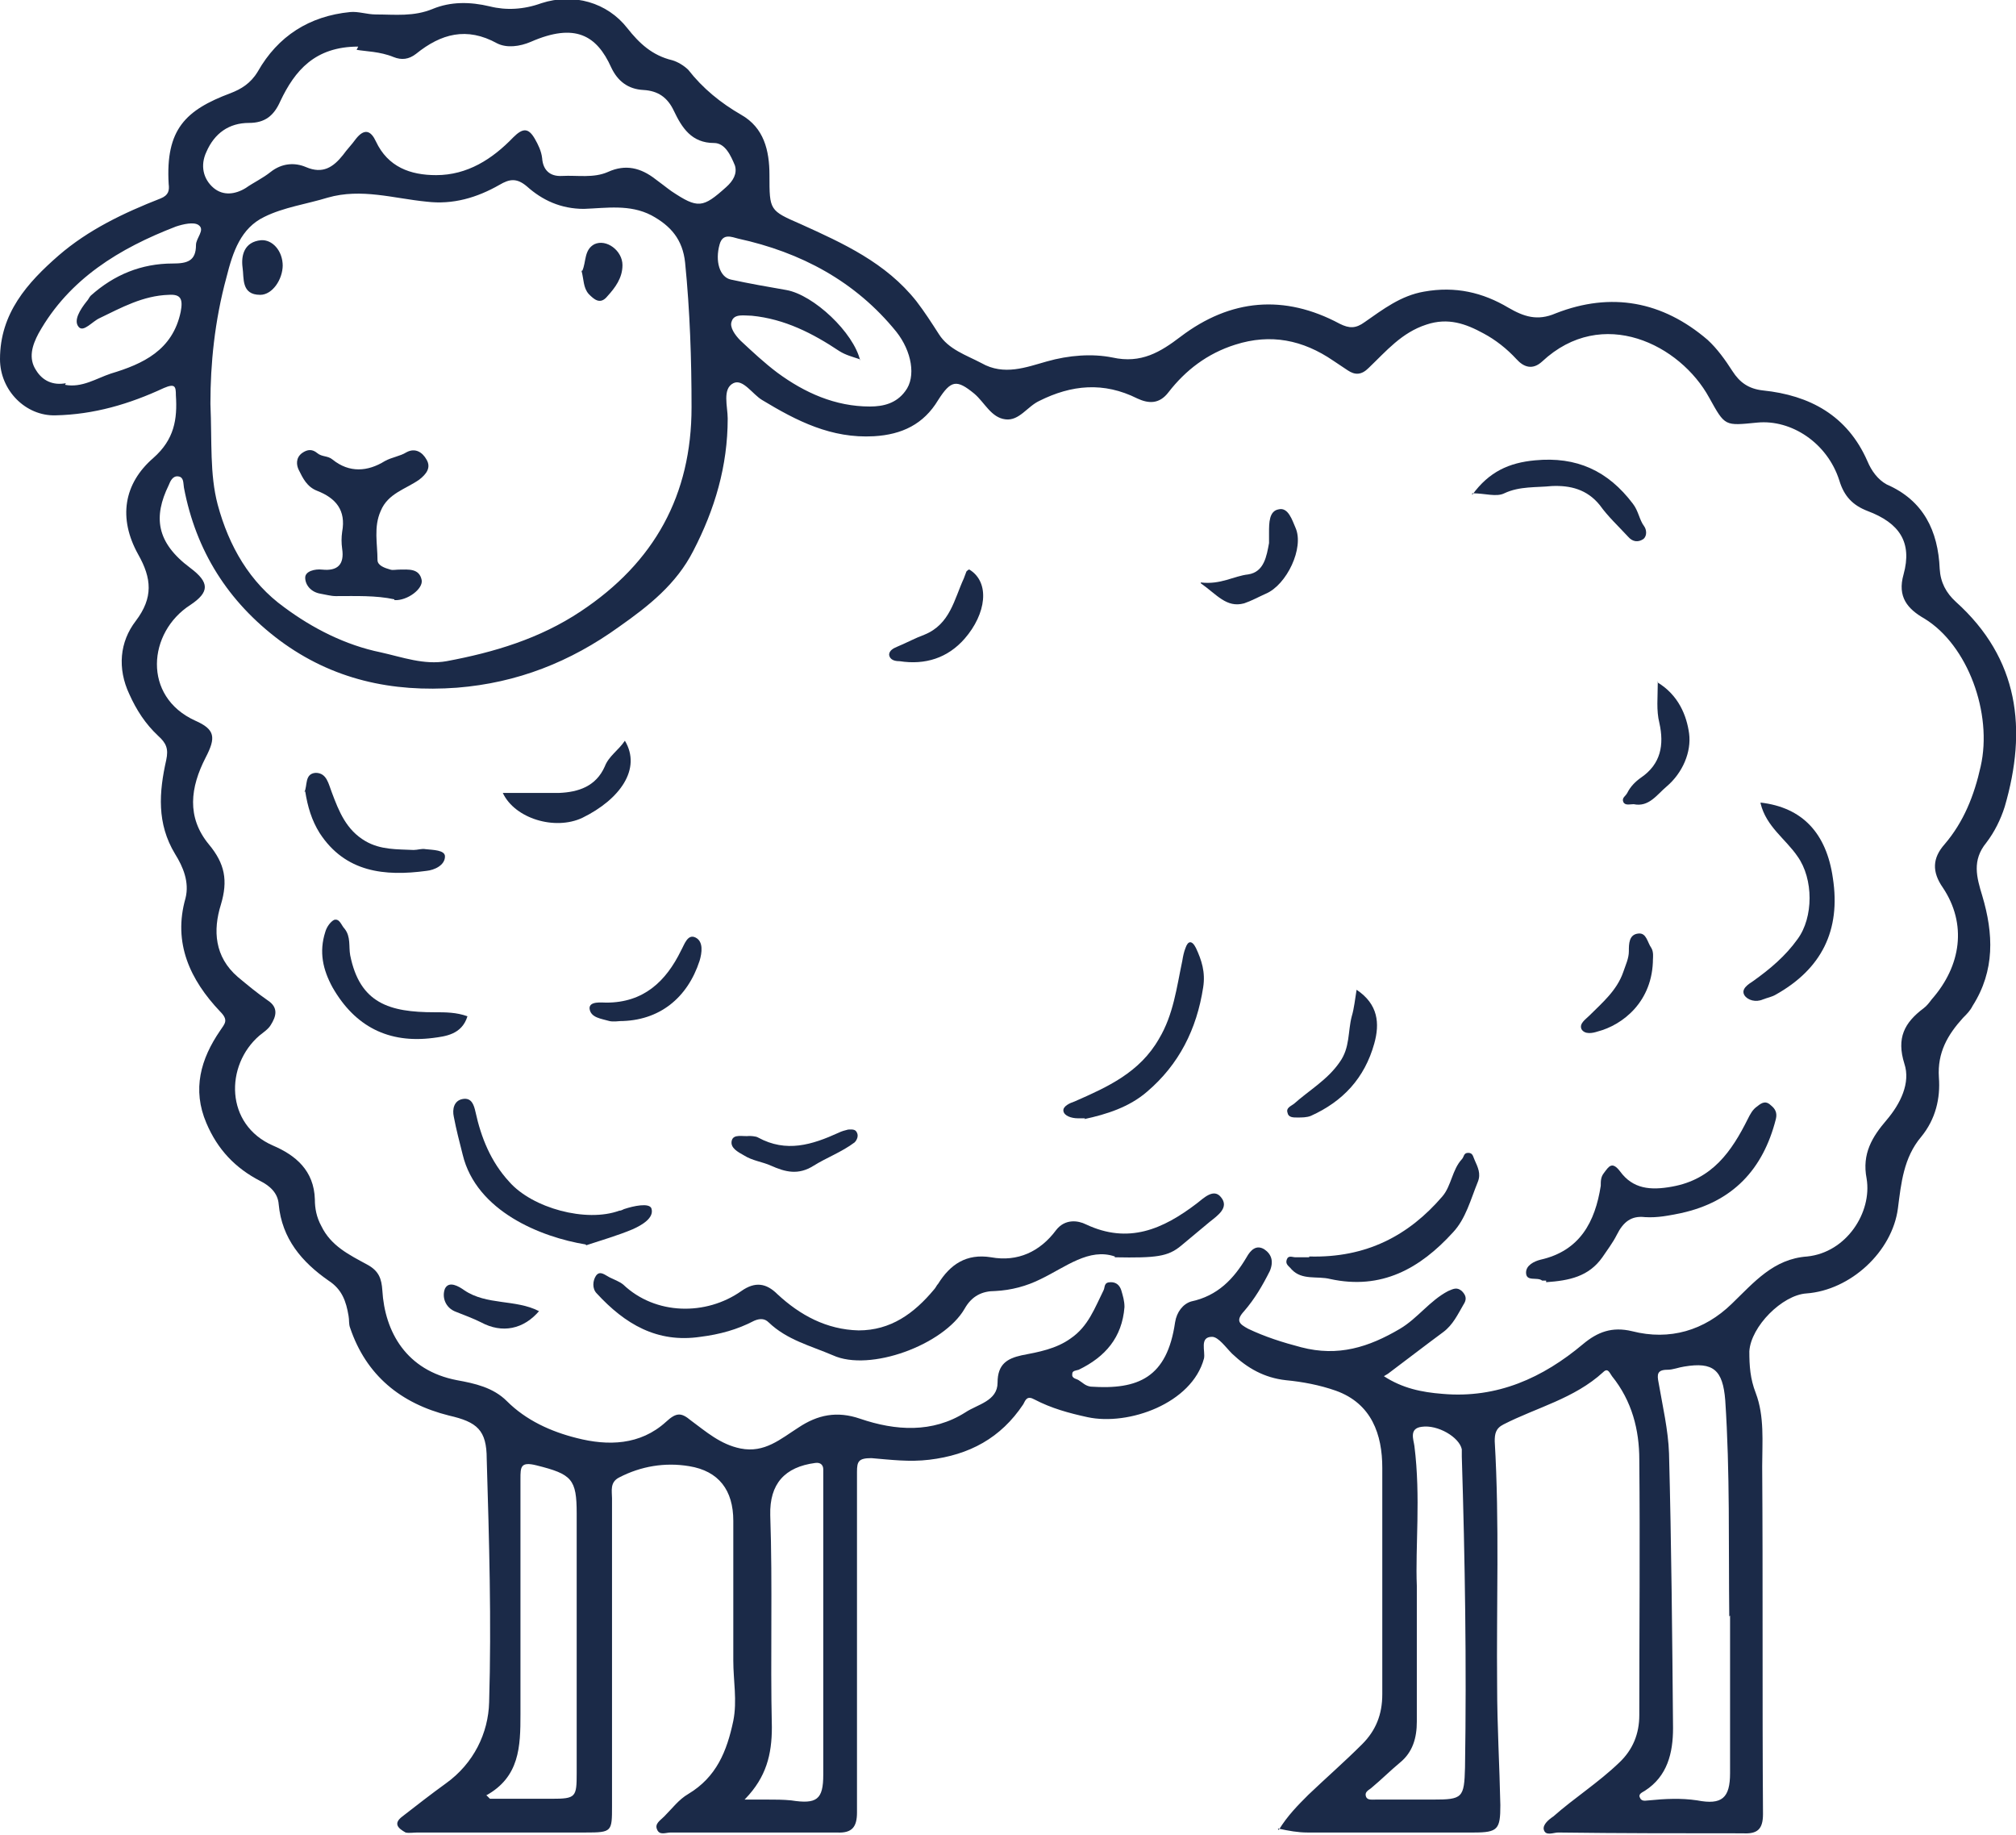 <?xml version="1.0" encoding="UTF-8"?>
<svg id="Calque_2" data-name="Calque 2" xmlns="http://www.w3.org/2000/svg" viewBox="0 0 25.1 22.84">
  <defs>
    <style>
      .cls-1 {
        fill: #1b2a48;
      }
    </style>
  </defs>
  <g id="Calque_1-2" data-name="Calque 1">
    <g>
      <path class="cls-1" d="m15.92,22.78c.11-.18.24-.31.37-.44.22-.21.45-.41.67-.63.17-.17.25-.37.25-.62,0-.94,0-1.88,0-2.82,0-.41-.13-.8-.58-.96-.2-.07-.41-.11-.62-.13-.27-.03-.48-.15-.67-.33-.08-.08-.17-.21-.25-.21-.16,0-.08.18-.1.27-.15.56-.94.84-1.45.73-.23-.05-.45-.11-.66-.22-.09-.05-.11,0-.14.06-.28.42-.67.63-1.17.69-.25.03-.48,0-.72-.02-.16,0-.18.04-.18.17,0,.7,0,1.41,0,2.11,0,.71,0,1.42,0,2.13,0,.18-.06.26-.25.25-.69,0-1.38,0-2.07,0-.06,0-.14.04-.17-.04-.03-.07.04-.11.09-.16.1-.1.18-.21.3-.28.35-.21.48-.53.56-.91.05-.25,0-.5,0-.75,0-.58,0-1.16,0-1.74,0-.38-.18-.62-.55-.68-.3-.05-.6,0-.87.14-.12.06-.09.17-.09.26,0,1.28,0,2.55,0,3.83,0,.32,0,.33-.33.33-.7,0-1.39,0-2.09,0-.05,0-.11.01-.15,0-.09-.05-.16-.11-.04-.2.18-.14.36-.28.54-.41.35-.25.53-.63.54-1.01.03-1.01,0-2.02-.03-3.03,0-.36-.12-.46-.47-.54-.6-.15-1.03-.5-1.23-1.09-.02-.05-.01-.1-.02-.15-.03-.18-.08-.33-.25-.44-.33-.23-.58-.52-.62-.95-.01-.14-.11-.23-.23-.29-.31-.16-.53-.39-.67-.72-.18-.42-.07-.8.17-1.15.06-.09.11-.13,0-.24-.37-.39-.59-.85-.43-1.41.05-.2-.03-.39-.13-.55-.23-.38-.2-.77-.11-1.17.03-.14,0-.21-.1-.3-.16-.15-.27-.32-.36-.52-.15-.32-.12-.65.08-.91.22-.29.2-.53.03-.83-.25-.45-.18-.88.19-1.2.26-.23.3-.48.28-.78,0-.11-.01-.15-.15-.09-.43.2-.87.33-1.35.34C.32,5.18,0,4.86,0,4.47c0-.57.34-.95.73-1.29.37-.32.81-.53,1.27-.71.1-.04.11-.1.1-.18-.04-.68.21-.92.77-1.13.13-.05.25-.12.34-.27.25-.44.64-.69,1.15-.74.1-.01.21.03.32.03.24,0,.47.03.71-.07.22-.09.46-.09.71-.03.2.05.42.04.64-.04.4-.13.82-.01,1.07.31.15.19.31.34.56.4.07.02.15.07.2.12.18.23.4.41.66.56.28.16.35.44.35.75,0,.44,0,.44.39.61.53.24,1.06.48,1.44.96.1.13.19.27.28.41.12.19.34.26.53.36.28.16.56.05.81-.02.28-.08.57-.1.82-.05.36.08.6-.07.85-.26.62-.47,1.29-.53,1.98-.16.12.06.2.06.31-.02.23-.16.45-.33.74-.38.39-.07.73.01,1.05.2.19.11.36.17.59.07.69-.27,1.33-.15,1.89.33.12.11.22.25.31.39.09.14.2.22.38.24.58.06,1.05.31,1.3.88.05.12.13.23.24.29.46.2.64.58.66,1.05.01.17.08.3.2.41.79.71.89,1.59.61,2.55-.05.16-.13.32-.23.45-.18.22-.12.43-.05.66.14.47.16.93-.12,1.37-.03.06-.07.1-.12.15-.19.21-.32.43-.3.74.02.26-.04.52-.22.74-.22.26-.25.58-.29.89-.07.54-.59,1.02-1.14,1.06-.3.02-.69.41-.71.72,0,.18.01.34.08.52.11.29.08.61.08.91.01,1.44,0,2.88.01,4.33,0,.19-.07.25-.25.24-.77,0-1.54,0-2.3-.01-.06,0-.16.05-.18-.04-.01-.06.06-.12.12-.16.26-.23.56-.42.82-.67.17-.16.25-.36.25-.59,0-1.06.01-2.12,0-3.18,0-.37-.09-.73-.34-1.04-.03-.04-.05-.11-.11-.05-.36.33-.83.44-1.24.65-.1.05-.11.12-.11.21.06,1.02.02,2.04.03,3.05,0,.49.03.99.04,1.48,0,.3-.03.34-.33.34-.69,0-1.38,0-2.07,0-.12,0-.23-.02-.37-.05Zm1.31-5.65c.23.15.47.2.73.22.68.06,1.25-.2,1.75-.62.18-.15.36-.22.61-.16.47.12.9-.01,1.24-.34.28-.27.52-.56.94-.59.49-.05.81-.55.74-.97-.06-.31.07-.52.25-.73.17-.2.3-.46.22-.7-.1-.32,0-.51.24-.69.04-.03.07-.07.1-.11.37-.42.44-.94.14-1.39-.14-.2-.13-.37.02-.54.24-.28.37-.61.45-.97.15-.66-.16-1.51-.7-1.84-.21-.12-.34-.27-.26-.55.11-.4-.05-.64-.45-.79-.18-.07-.29-.18-.35-.38-.15-.47-.6-.76-1.02-.72-.41.04-.4.05-.6-.31-.36-.66-1.33-1.15-2.08-.45-.12.11-.23.07-.32-.03-.12-.13-.26-.24-.41-.32-.22-.12-.44-.2-.71-.11-.31.1-.5.33-.72.54-.09.09-.17.09-.26.03-.06-.04-.12-.08-.18-.12-.38-.26-.78-.34-1.22-.2-.35.11-.62.32-.83.59-.12.16-.26.14-.39.08-.42-.21-.82-.17-1.22.03-.15.07-.25.25-.42.23-.18-.02-.26-.21-.39-.32-.22-.18-.29-.17-.45.08-.18.3-.45.43-.8.45-.53.03-.96-.19-1.39-.45-.12-.07-.24-.27-.36-.21-.14.07-.07.29-.07.44,0,.59-.16,1.13-.43,1.65-.21.41-.55.68-.92.94-.61.44-1.27.7-2.02.76-.81.06-1.55-.1-2.21-.59-.64-.48-1.04-1.11-1.19-1.9-.01-.06,0-.13-.07-.14-.07-.01-.1.06-.12.11-.19.39-.16.71.27,1.03.24.18.24.3,0,.46-.53.34-.6,1.14.06,1.44.25.11.26.21.13.46-.19.37-.24.74.04,1.08.2.24.24.45.15.75-.1.32-.08.65.21.9.12.1.24.2.37.29.14.09.11.2.04.31-.03.05-.09.09-.14.13-.43.37-.43,1.11.17,1.37.28.12.51.31.52.67,0,.11.02.22.08.33.12.25.35.36.57.48.15.08.18.18.19.32.03.52.3,1,.93,1.12.22.04.45.09.62.26.24.24.55.38.87.46.39.1.79.09,1.11-.2.13-.12.19-.12.31-.02.19.14.37.3.62.35.3.06.5-.12.72-.26.24-.16.48-.21.77-.11.44.15.9.18,1.31-.08.15-.1.4-.14.4-.37,0-.23.12-.3.3-.34.21-.04.43-.08.61-.21.22-.15.3-.38.41-.6.02-.04,0-.1.09-.1.07,0,.11.04.13.1.02.07.04.13.04.21-.03.38-.24.62-.57.78-.03.01-.08.01-.08.05-.01.06.05.06.08.08.05.03.08.07.15.08.59.04.95-.11,1.05-.8.02-.13.1-.23.2-.26.33-.07.53-.28.69-.55.05-.09.12-.16.22-.1.09.06.12.15.07.27-.09.18-.19.35-.32.5-.11.12-.06.16.05.22.21.1.43.17.66.23.46.12.84,0,1.23-.23.22-.13.37-.35.6-.47.07-.03.11-.05.17,0,.06.06.06.11.02.17-.07.12-.13.25-.25.34-.23.17-.45.34-.69.52ZM2.62,5.03c.02.47-.01.87.09,1.25.14.52.4.97.83,1.28.35.26.76.47,1.2.56.27.06.54.16.82.11.59-.11,1.16-.28,1.67-.62.92-.61,1.38-1.45,1.38-2.54,0-.6-.02-1.2-.08-1.8-.03-.29-.18-.46-.42-.59-.27-.14-.56-.09-.84-.08-.29,0-.52-.11-.71-.28-.13-.11-.22-.09-.34-.02-.28.16-.58.25-.91.21-.41-.04-.81-.17-1.23-.05-.26.08-.55.12-.79.24-.29.14-.39.43-.47.75-.15.55-.2,1.09-.2,1.56ZM4.46.58c-.54,0-.79.3-.97.68-.08.18-.19.27-.39.27-.25,0-.43.13-.53.36-.08.17-.04.34.09.45.12.1.27.08.4,0,.1-.07.21-.12.31-.2.14-.11.3-.12.44-.06.21.09.34,0,.46-.15.05-.07.11-.13.16-.2.11-.14.19-.1.25.03.15.32.43.42.75.42.39,0,.7-.2.96-.47.12-.12.19-.12.27.02.04.07.08.15.09.24.01.14.09.23.25.22.19-.01.39.03.57-.05.22-.1.41-.05.59.09.07.05.13.1.2.15.33.22.39.21.68-.05.09-.08.14-.17.11-.27-.05-.12-.12-.28-.26-.28-.28,0-.4-.19-.5-.4-.08-.17-.2-.25-.38-.26-.19-.01-.32-.11-.4-.28-.18-.4-.45-.56-1-.32-.14.06-.3.08-.42.02-.38-.21-.7-.12-1.01.13-.09.07-.18.08-.28.04-.17-.07-.35-.07-.46-.09Zm17.07,19.54c-.01-.9.01-1.79-.05-2.69-.03-.38-.15-.48-.51-.42-.07.01-.14.04-.21.04-.13,0-.13.06-.11.16.05.29.12.59.13.88.03,1.14.04,2.28.05,3.42,0,.31-.07.6-.35.78-.03.02-.09.04-.06.09.02.05.08.03.11.03.2-.02.4-.03.6,0,.31.06.41-.03.41-.34,0-.65,0-1.3,0-1.96Zm-3.89-.39c0,.67,0,1.18,0,1.7,0,.2-.05.38-.21.51-.12.1-.23.21-.35.31-.03.03-.1.05-.07.12.02.04.08.03.12.03.24,0,.47,0,.71,0,.37,0,.39-.02.4-.4.02-1.29,0-2.58-.04-3.87,0-.03,0-.06,0-.09-.03-.15-.3-.31-.5-.28-.16.02-.1.16-.09.24.08.63.01,1.26.03,1.74Zm-11.58,2.62s.03.03.04.04c.26,0,.51,0,.77,0,.3,0,.31-.02.31-.32,0-1.08,0-2.15,0-3.23,0-.43-.06-.49-.5-.6-.2-.05-.2.02-.2.17,0,.98,0,1.95,0,2.93,0,.4-.01.78-.43,1.01Zm3.21.05c.09,0,.18,0,.28,0,.1,0,.2,0,.3.01.32.05.4-.01.4-.32,0-1.21,0-2.42,0-3.63,0-.06,0-.12,0-.17,0-.05-.03-.09-.1-.08-.38.05-.57.26-.56.65.03.88,0,1.76.02,2.64,0,.34-.07.62-.33.89Zm1.43-17.93c-.09-.03-.17-.05-.25-.1-.33-.22-.68-.4-1.09-.44-.09,0-.22-.03-.25.07-.03.07.04.17.11.24.15.14.3.28.46.4.34.25.72.42,1.15.42.17,0,.33-.04.44-.19.14-.18.08-.5-.11-.74-.51-.63-1.19-.99-1.97-1.16-.08-.02-.19-.07-.23.07-.06.21,0,.41.14.44.23.05.46.09.69.13.34.06.84.53.92.88Zm-9.89.32c.21.04.39-.08.57-.14.4-.12.77-.29.87-.77.03-.16,0-.22-.15-.21-.32.01-.59.16-.86.29-.09.04-.2.18-.26.11-.07-.08.02-.22.1-.32.02-.02.03-.05.05-.07.29-.26.63-.4,1.02-.4.18,0,.29-.03.29-.23,0-.09.12-.19.03-.25-.06-.04-.19-.01-.28.02-.7.27-1.33.65-1.71,1.33-.08.15-.13.31-.03.46.08.13.21.19.37.16Z"/>
      <path class="cls-1" d="m13.88,15.64c-.32-.11-.61.13-.92.28-.18.09-.37.14-.57.15-.16,0-.29.06-.38.22-.26.45-1.18.79-1.64.58-.28-.12-.57-.19-.8-.41-.05-.05-.11-.05-.18-.02-.21.11-.43.17-.67.2-.54.08-.94-.16-1.29-.54-.06-.06-.05-.16-.01-.22.05-.07.11-.01.17.02.06.03.12.05.17.09.4.38,1.03.39,1.47.08.17-.12.31-.1.45.04.28.26.61.44,1.01.45.4,0,.69-.21.94-.51.02-.02.03-.05.05-.07.15-.24.35-.38.66-.33.33.06.61-.07.81-.34.11-.14.27-.12.37-.07.53.25.96.06,1.38-.26.09-.07.21-.19.3-.08.11.13-.04.23-.14.31-.12.1-.24.2-.36.3-.16.13-.3.15-.82.14Z"/>
      <path class="cls-1" d="m19.25,15.94s-.03,0-.05,0c-.06-.05-.2.02-.2-.1,0-.09.1-.14.18-.16.49-.11.68-.47.75-.92,0-.06,0-.11.04-.16.06-.08.1-.15.2-.02.16.22.38.24.65.19.5-.09.74-.44.94-.84.03-.06.06-.12.12-.16.06-.05.11-.07.17-.01.05.04.08.09.06.17-.16.63-.54,1.03-1.18,1.17-.15.03-.29.06-.45.05-.17-.02-.27.06-.35.22-.05.1-.12.19-.18.28-.17.24-.41.29-.7.31Z"/>
      <path class="cls-1" d="m7.29,15.49c-.55-.09-1.36-.41-1.53-1.12-.04-.16-.08-.31-.11-.47-.02-.09,0-.2.11-.22.11-.02.14.07.16.16.07.32.19.62.42.87.29.33.96.51,1.37.36.02,0,.04-.01.06-.02.12-.04.31-.08.34-.01.04.12-.12.21-.23.26-.19.08-.4.14-.58.2Z"/>
      <path class="cls-1" d="m16.3,15.64c.71.02,1.24-.26,1.66-.75.11-.13.12-.33.24-.46.03-.03.02-.08.08-.08.06,0,.06.05.08.09.04.09.08.17.04.27-.09.22-.15.46-.31.63-.41.45-.89.72-1.53.58-.16-.04-.35.02-.48-.12-.03-.04-.08-.06-.06-.12.02-.06.07-.03.11-.03.07,0,.14,0,.17,0Z"/>
      <path class="cls-1" d="m21.92,9.99c.52.06.82.38.9.94.1.65-.14,1.13-.71,1.45-.05.03-.11.04-.16.06-.09.04-.19.01-.23-.05-.05-.08.05-.14.11-.18.21-.15.4-.31.55-.52.2-.27.2-.75,0-1.03-.15-.22-.39-.37-.46-.66Z"/>
      <path class="cls-1" d="m13.51,13.92s-.06,0-.09,0c-.08,0-.17-.03-.18-.09-.01-.06.08-.1.14-.12.41-.18.81-.36,1.05-.78.18-.3.22-.64.29-.97.01-.06.02-.11.04-.16.03-.09.08-.1.13,0,.07.15.12.3.09.49-.08.52-.3.96-.7,1.3-.22.19-.5.28-.78.34Z"/>
      <path class="cls-1" d="m5.82,12.65c-.07.23-.28.25-.43.27-.55.07-.97-.14-1.25-.63-.12-.22-.17-.44-.09-.69.02-.07.07-.13.11-.15.07-.02.09.07.13.11.08.1.05.22.07.33.12.6.49.71,1.05.71.14,0,.27,0,.41.05Z"/>
      <path class="cls-1" d="m18.33,6.16c.21-.29.46-.4.78-.43.52-.05.91.13,1.22.54.07.09.08.2.14.28.03.04.04.12-.01.16-.06.04-.13.04-.19-.03-.12-.13-.25-.25-.35-.39-.16-.2-.37-.25-.6-.24-.19.02-.4,0-.59.09-.1.05-.24,0-.4,0Z"/>
      <path class="cls-1" d="m3.79,9.86c.04-.08,0-.23.14-.24.14,0,.16.14.2.24.09.24.18.47.42.61.19.11.39.1.6.11.05,0,.1-.02.15-.01.09.01.24.01.24.09,0,.11-.13.17-.23.18-.52.07-1.01.02-1.33-.47-.1-.16-.15-.33-.18-.52Z"/>
      <path class="cls-1" d="m6.26,9.87c.25,0,.48,0,.7,0,.24-.01.46-.08.57-.33.05-.13.17-.2.25-.32.21.35-.06.73-.53.96-.34.16-.84.01-.99-.31Z"/>
      <path class="cls-1" d="m16.89,12.32c.27.18.29.42.22.67-.12.43-.39.72-.79.9-.05.02-.11.02-.17.02-.05,0-.11,0-.12-.06-.02-.06.04-.08.08-.11.19-.17.42-.3.57-.52.13-.18.1-.38.15-.57.03-.1.04-.21.06-.33Z"/>
      <path class="cls-1" d="m14.95,7.25c.25.03.41-.08.59-.1.2-.03.23-.23.26-.39,0-.04,0-.09,0-.13,0-.12,0-.27.12-.29.12-.03.17.14.21.23.11.25-.11.71-.37.82-.09.04-.18.09-.27.12-.22.06-.34-.11-.54-.25Z"/>
      <path class="cls-1" d="m20.63,8.49c.27.16.37.42.4.64.03.23-.08.49-.28.66-.12.1-.22.26-.41.22-.05,0-.11.02-.13-.03-.02-.05.03-.07.05-.11.04-.08.1-.14.17-.19.25-.17.29-.41.23-.68-.04-.16-.02-.32-.02-.51Z"/>
      <path class="cls-1" d="m7.72,12.71s-.09.01-.13,0c-.1-.03-.24-.04-.25-.16,0-.09.15-.07.21-.07.46,0,.74-.26.93-.65.04-.07.08-.21.18-.16.1.05.08.19.05.29-.15.46-.5.75-1,.75Z"/>
      <path class="cls-1" d="m12.07,7.09c.26.16.21.55-.06.86-.21.24-.49.33-.81.28-.05,0-.12-.01-.13-.08,0-.05.05-.08.1-.1.12-.05.23-.11.34-.15.32-.13.37-.44.49-.7.01-.03.02-.05.03-.08,0-.01.02-.02.03-.03Z"/>
      <path class="cls-1" d="m20.58,11.93c0,.54-.38.83-.69.91-.06.02-.16.04-.2-.03-.03-.07.05-.12.1-.17.16-.16.34-.31.42-.54.03-.09.07-.17.07-.26,0-.09,0-.21.12-.22.1-.01.11.11.16.18.03.05.02.12.02.14Z"/>
      <path class="cls-1" d="m9.33,14.14s.08,0,.11.02c.35.19.67.09,1-.06.04-.02.08-.03.12-.04.04,0,.09-.01.11.04.02.04,0,.09-.03.12-.16.12-.35.19-.51.29-.19.12-.35.08-.53,0-.11-.05-.23-.06-.34-.13-.07-.04-.17-.09-.15-.18.02-.09.14-.05.22-.06Z"/>
      <path class="cls-1" d="m6.72,16.31c-.2.24-.47.29-.73.15-.1-.05-.21-.09-.31-.13-.14-.05-.18-.19-.14-.29.05-.1.17-.03.24.02.28.19.64.11.93.26Z"/>
      <path class="cls-1" d="m4.91,7.46c-.23-.05-.48-.04-.73-.04-.06,0-.13-.02-.19-.03-.12-.02-.19-.11-.19-.2,0-.08.12-.11.21-.1.19.02.28-.06.25-.26-.01-.07-.01-.14,0-.21.05-.27-.08-.42-.31-.51-.13-.05-.18-.16-.23-.26-.03-.06-.04-.15.04-.21.07-.05.13-.05.19,0,.06.05.13.03.19.08.21.17.44.15.65.02.09-.05.19-.06.27-.11.11-.06.2,0,.25.09.06.1,0,.18-.09.25-.17.12-.39.17-.48.39-.09.2-.04.41-.04.61,0,.07.09.1.16.12.03.01.07,0,.11,0,.11,0,.25-.02.28.13.02.11-.18.26-.34.25Z"/>
      <path class="cls-1" d="m3.52,3.3c0,.18-.13.37-.28.37-.24,0-.2-.21-.22-.34-.02-.15.02-.32.23-.34.14-.01.27.13.27.32Z"/>
      <path class="cls-1" d="m7.25,3.37c.05-.11.02-.26.15-.33.15-.07.35.08.35.26,0,.16-.09.28-.19.39-.09.11-.17.03-.23-.03-.07-.08-.06-.18-.09-.29Z"/>
    </g>
  </g>
</svg>